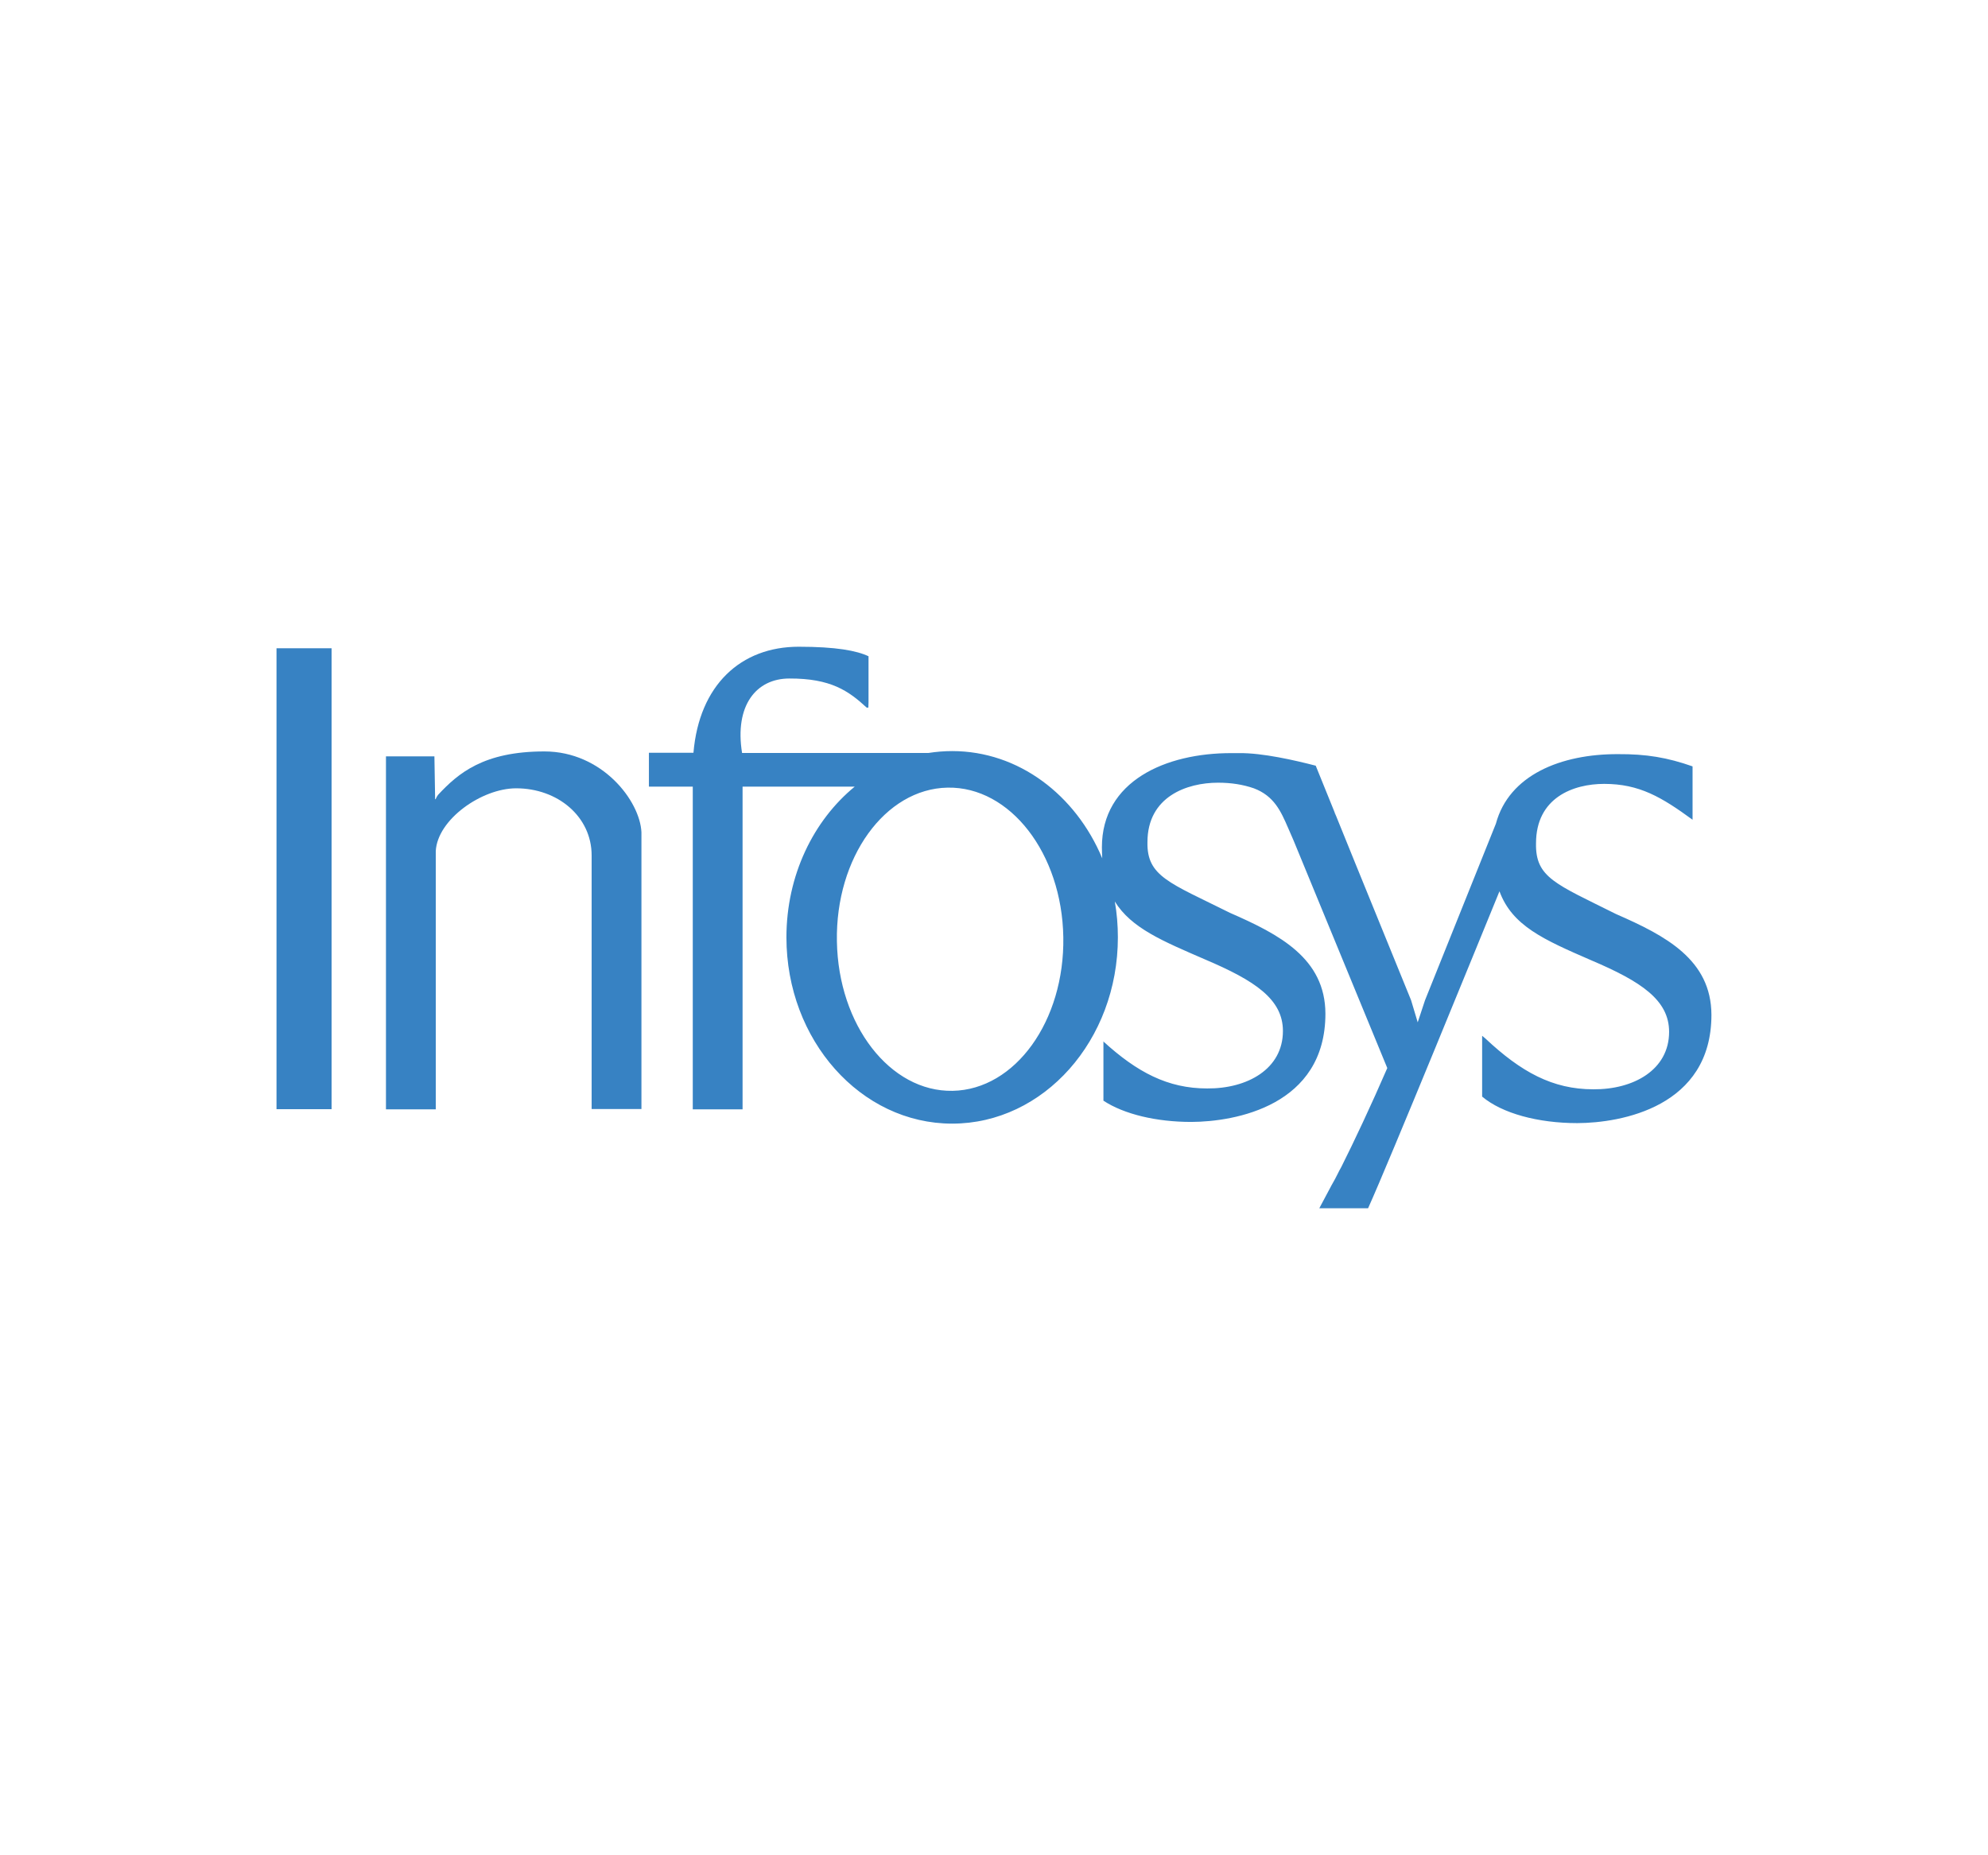<?xml version="1.0" encoding="utf-8"?>
<!-- Generator: Adobe Illustrator 24.0.2, SVG Export Plug-In . SVG Version: 6.00 Build 0)  -->
<svg version="1.0" id="Layer_1" xmlns="http://www.w3.org/2000/svg" xmlns:xlink="http://www.w3.org/1999/xlink" x="0px" y="0px"
	 viewBox="0 0 300 280" enable-background="new 0 0 300 280" xml:space="preserve">
<g id="g2552" transform="matrix(2.565,0,0,2.565,-1722.917,15.116)">
	<path id="path161" fill="#3782C3" d="M687.97,35.54l0-0.04v-3.25h3.24v23.83l0,0.07v3.22h-3.24v-3.25l0-0.04V35.54"/>
	<path id="path163" fill="#3782C3" d="M720.94,49.49c0.08,4.93,3.13,8.87,6.81,8.8c3.68-0.07,6.59-4.11,6.51-9.04
		c-0.08-4.93-3.13-8.87-6.81-8.8C723.77,40.52,720.85,44.57,720.94,49.49z M747.78,43.54c0.08,0.19-0.12-0.28-0.12-0.28
		L747.78,43.54z M749.99,63.94c0.15-0.25,0.36-0.64,0.6-1.13L749.99,63.94z M750.18,41.83c0.04,0.11,0.08,0.22,0.14,0.34l1.09,2.69
		L750.18,41.83z M736.6,55.37c2,1.83,3.81,2.78,6.12,2.78c2.36,0.02,4.46-1.14,4.46-3.38c0-1.87-1.64-2.96-4.58-4.21
		c-2.49-1.08-4.34-1.84-5.31-3.41c0.12,0.68,0.18,1.39,0.18,2.11c0,6.05-4.36,10.96-9.75,10.96c-5.38,0-9.75-4.91-9.75-10.96
		c0-3.65,1.59-6.88,4.02-8.87h-6.6v15.7l0,0.06v3.23h-2.93v-3.12c0-0.05,0-0.11,0-0.17v-15.7h-2.58V38.4h2.62
		c0.34-3.99,2.79-6.24,6.19-6.24c2.2,0,3.41,0.23,4.11,0.56v2.7c-0.01,0.2-0.01,0.32-0.01,0.32c-0.03,0-0.1,0-0.1,0
		c-1.06-0.98-2.11-1.72-4.55-1.71c-1.95,0-3.23,1.59-2.78,4.38h10.97c0.45-0.07,0.92-0.11,1.39-0.11c3.91,0,7.27,2.58,8.83,6.31
		c-0.01-0.21-0.02-0.42-0.02-0.65c0-3.89,3.74-5.55,7.63-5.54c0.15,0,0.29,0,0.44,0c1.37-0.02,3.32,0.43,4.51,0.74l2.31,5.7l3.3,8.1
		l0.39,1.3l0.43-1.3l4.17-10.39c0.77-2.86,3.82-4.1,7.18-4.09c1.67-0.01,2.91,0.2,4.39,0.72v3.14c-1.82-1.33-3.13-2.11-5.2-2.11
		c-1.82,0-4.01,0.81-4.01,3.5c-0.04,2.02,1.17,2.39,4.71,4.16c2.91,1.27,5.6,2.68,5.61,5.93c0,5.42-5.31,6.36-7.89,6.37
		c-2.31,0-4.42-0.57-5.6-1.56v-3.58l0.19,0.16c2.1,1.97,3.95,2.99,6.35,2.99c2.36,0.02,4.46-1.14,4.46-3.38
		c0-1.87-1.64-2.96-4.58-4.21c-2.81-1.22-4.65-2.03-5.4-4.06c-1.15,2.81-6.47,15.86-7.73,18.65h-2.87l1.3-2.44
		c0.72-1.43,1.77-3.66,2.7-5.81l-5.53-13.43c-0.04-0.08-0.13-0.29-0.31-0.71c-0.42-0.97-0.82-1.87-2.01-2.32
		c-0.64-0.22-1.32-0.33-2.11-0.33c-1.82,0-4.15,0.81-4.15,3.5c-0.04,2.02,1.31,2.39,4.86,4.16c2.91,1.27,5.6,2.68,5.61,5.93
		c0,5.42-5.31,6.36-7.89,6.37c-2.05,0-3.95-0.45-5.17-1.25V55.37"/>
	<path id="path165" fill="#3782C3" d="M697.26,38.6l0.04,2.37l0,0.16l0.03,0c0.04-0.1,0.09-0.18,0.14-0.25
		c1.19-1.28,2.69-2.56,6.26-2.56c3.41,0,5.63,2.92,5.71,4.76l0,13v0.06v3.22h-2.93V55.5l0-11.06c0-2.29-2-3.95-4.44-3.95
		c-2.03,0-4.64,1.84-4.73,3.7v11.9l0,0.09v3.2h-2.93V41.34l0-2.73H697.26"/>
</g>
</svg>
